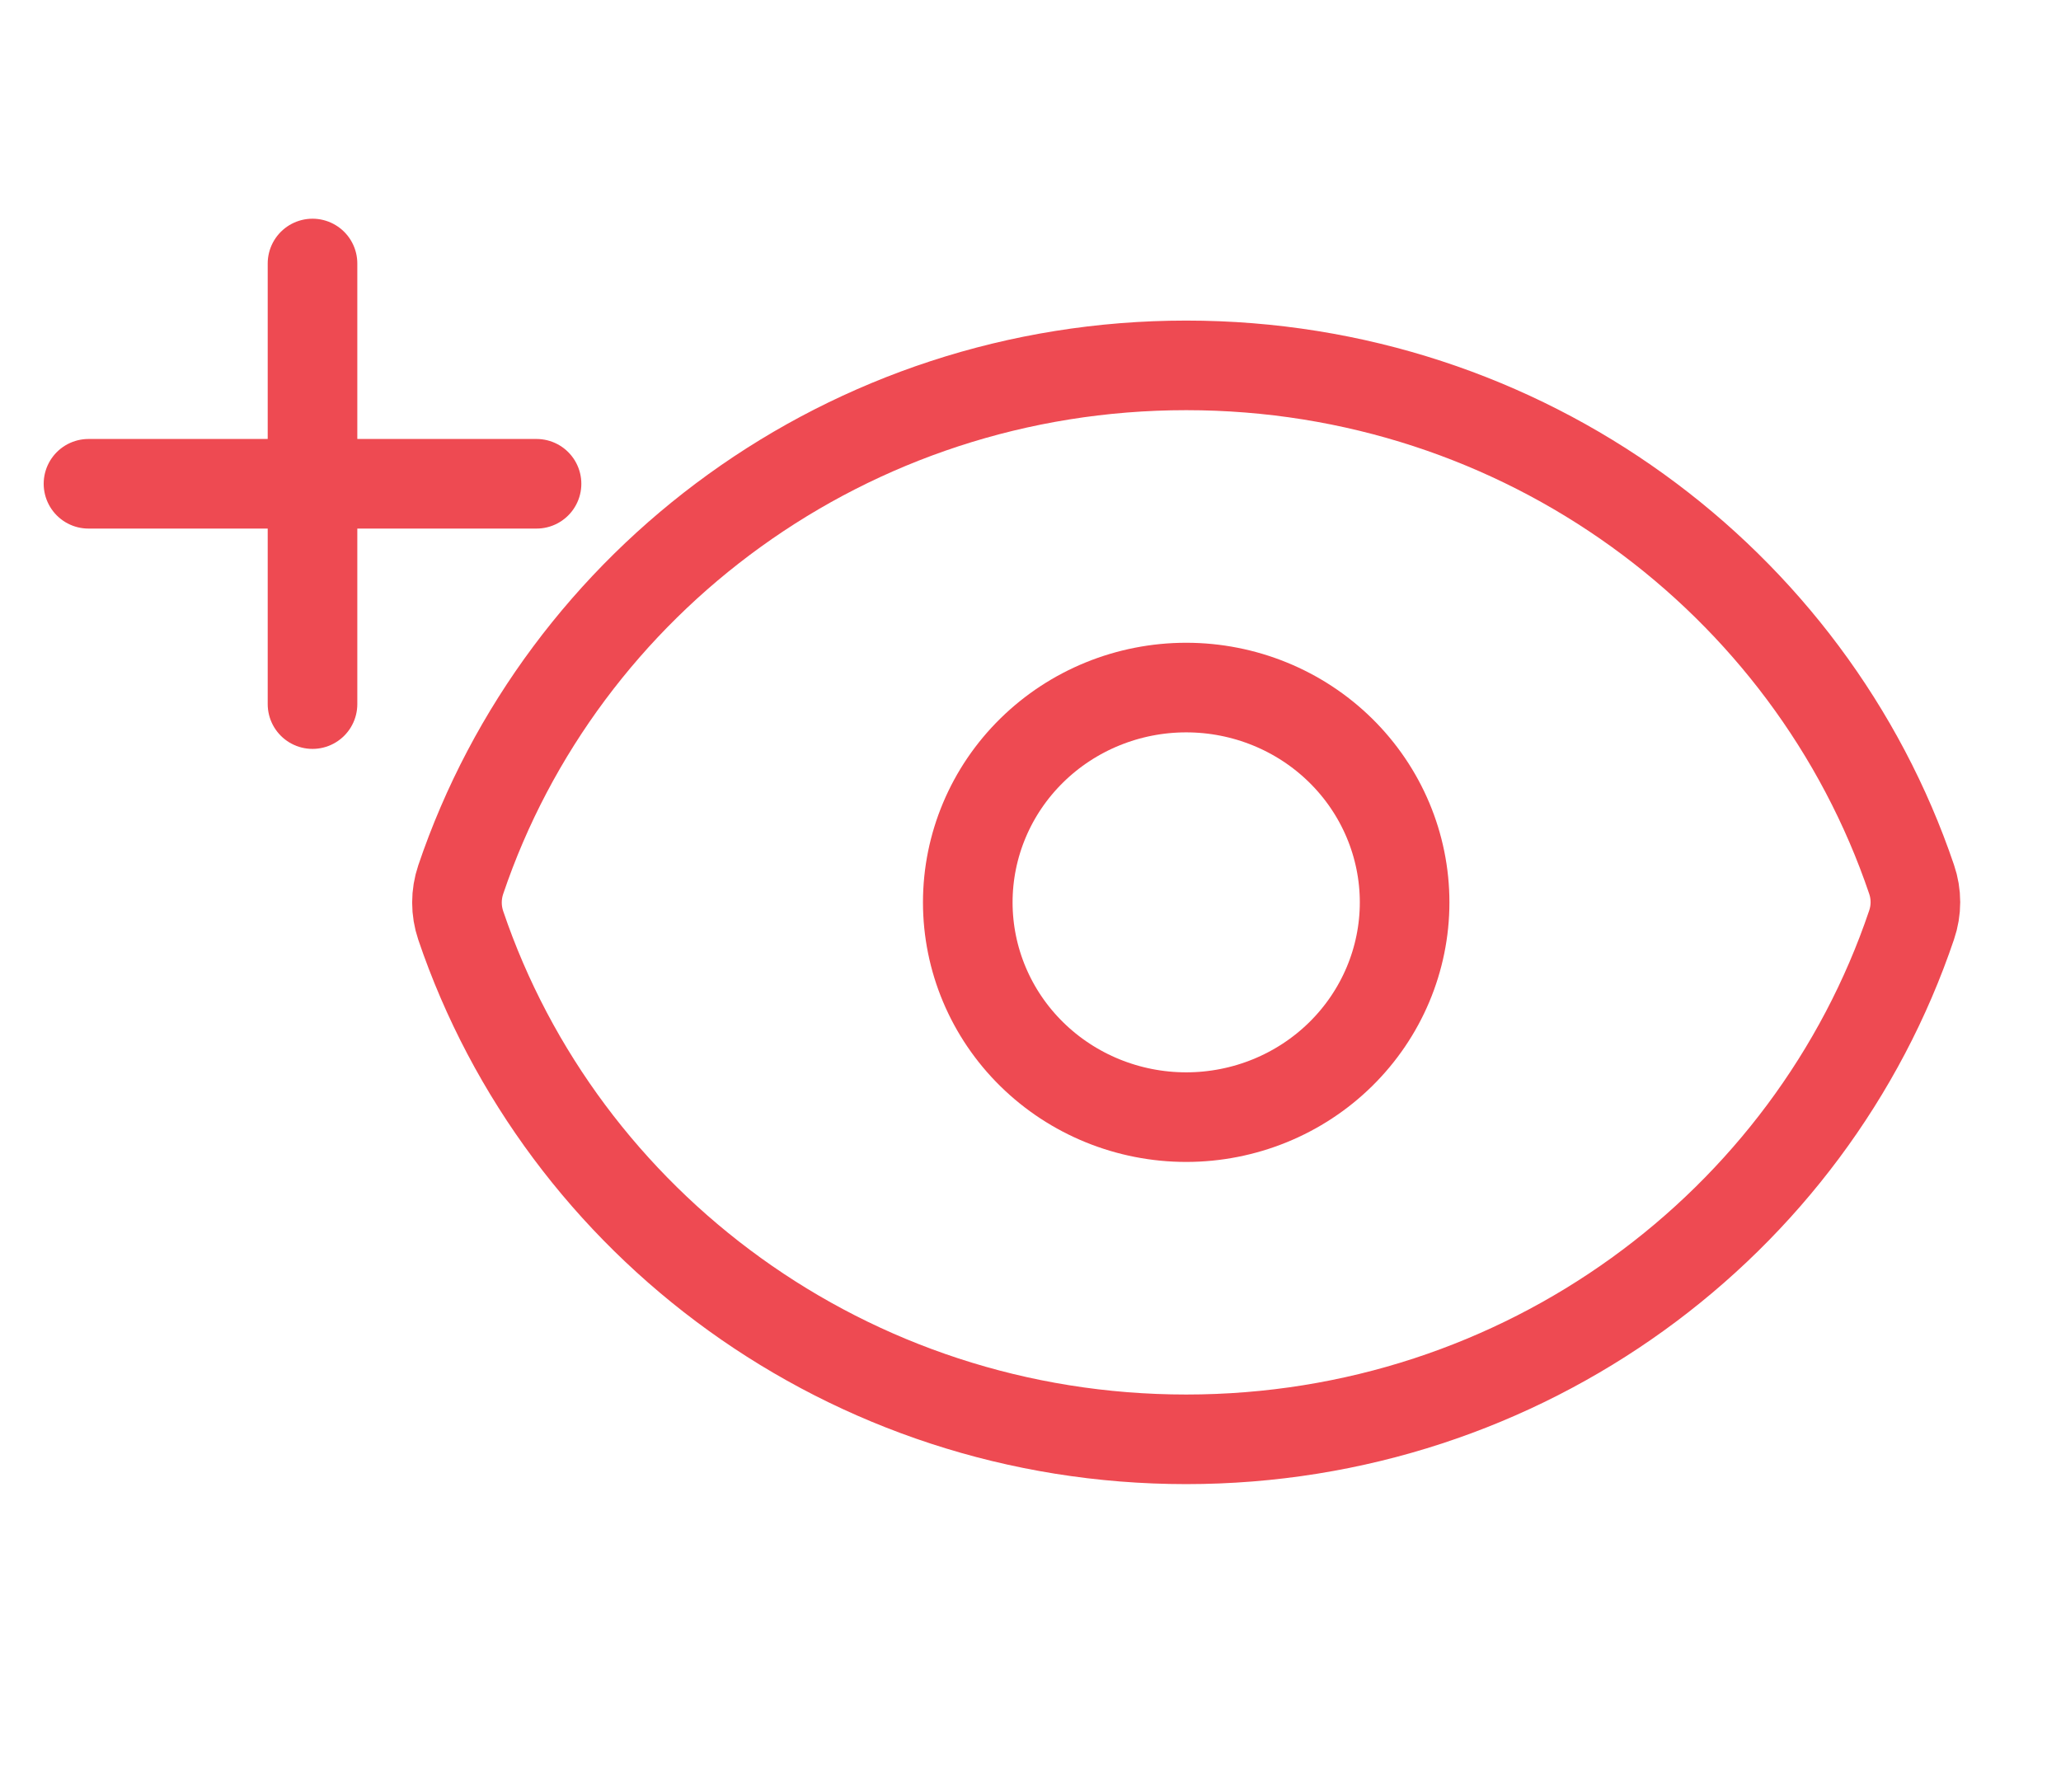 <svg width="46" height="40" viewBox="0 0 46 40" fill="none" xmlns="http://www.w3.org/2000/svg">
<g id="eye">
<path id="Vector" d="M10.283 20.657C10.171 20.326 10.171 19.968 10.283 19.636C12.537 12.967 18.935 8.156 26.475 8.156C34.012 8.156 40.406 12.962 42.665 19.628C42.779 19.959 42.779 20.317 42.665 20.649C40.413 27.319 34.015 32.129 26.475 32.129C18.938 32.129 12.542 27.324 10.283 20.657Z" stroke="#EE4A52" stroke-width="2" stroke-linecap="round" stroke-linejoin="round"/>
<path id="Vector_2" d="M31.35 20.143C31.35 21.414 30.836 22.634 29.922 23.533C29.008 24.432 27.768 24.937 26.475 24.937C25.182 24.937 23.942 24.432 23.028 23.533C22.113 22.634 21.6 21.414 21.6 20.143C21.6 18.871 22.113 17.651 23.028 16.752C23.942 15.853 25.182 15.348 26.475 15.348C27.768 15.348 29.008 15.853 29.922 16.752C30.836 17.651 31.35 18.871 31.35 20.143Z" stroke="#EE4A52" stroke-width="2" stroke-linecap="round" stroke-linejoin="round"/>
<path id="Vector_3" d="M6.975 5.882V15.717M11.975 10.799H1.975" stroke="#EE4A52" stroke-width="2" stroke-linecap="round" stroke-linejoin="round"/>
</g>
</svg>
